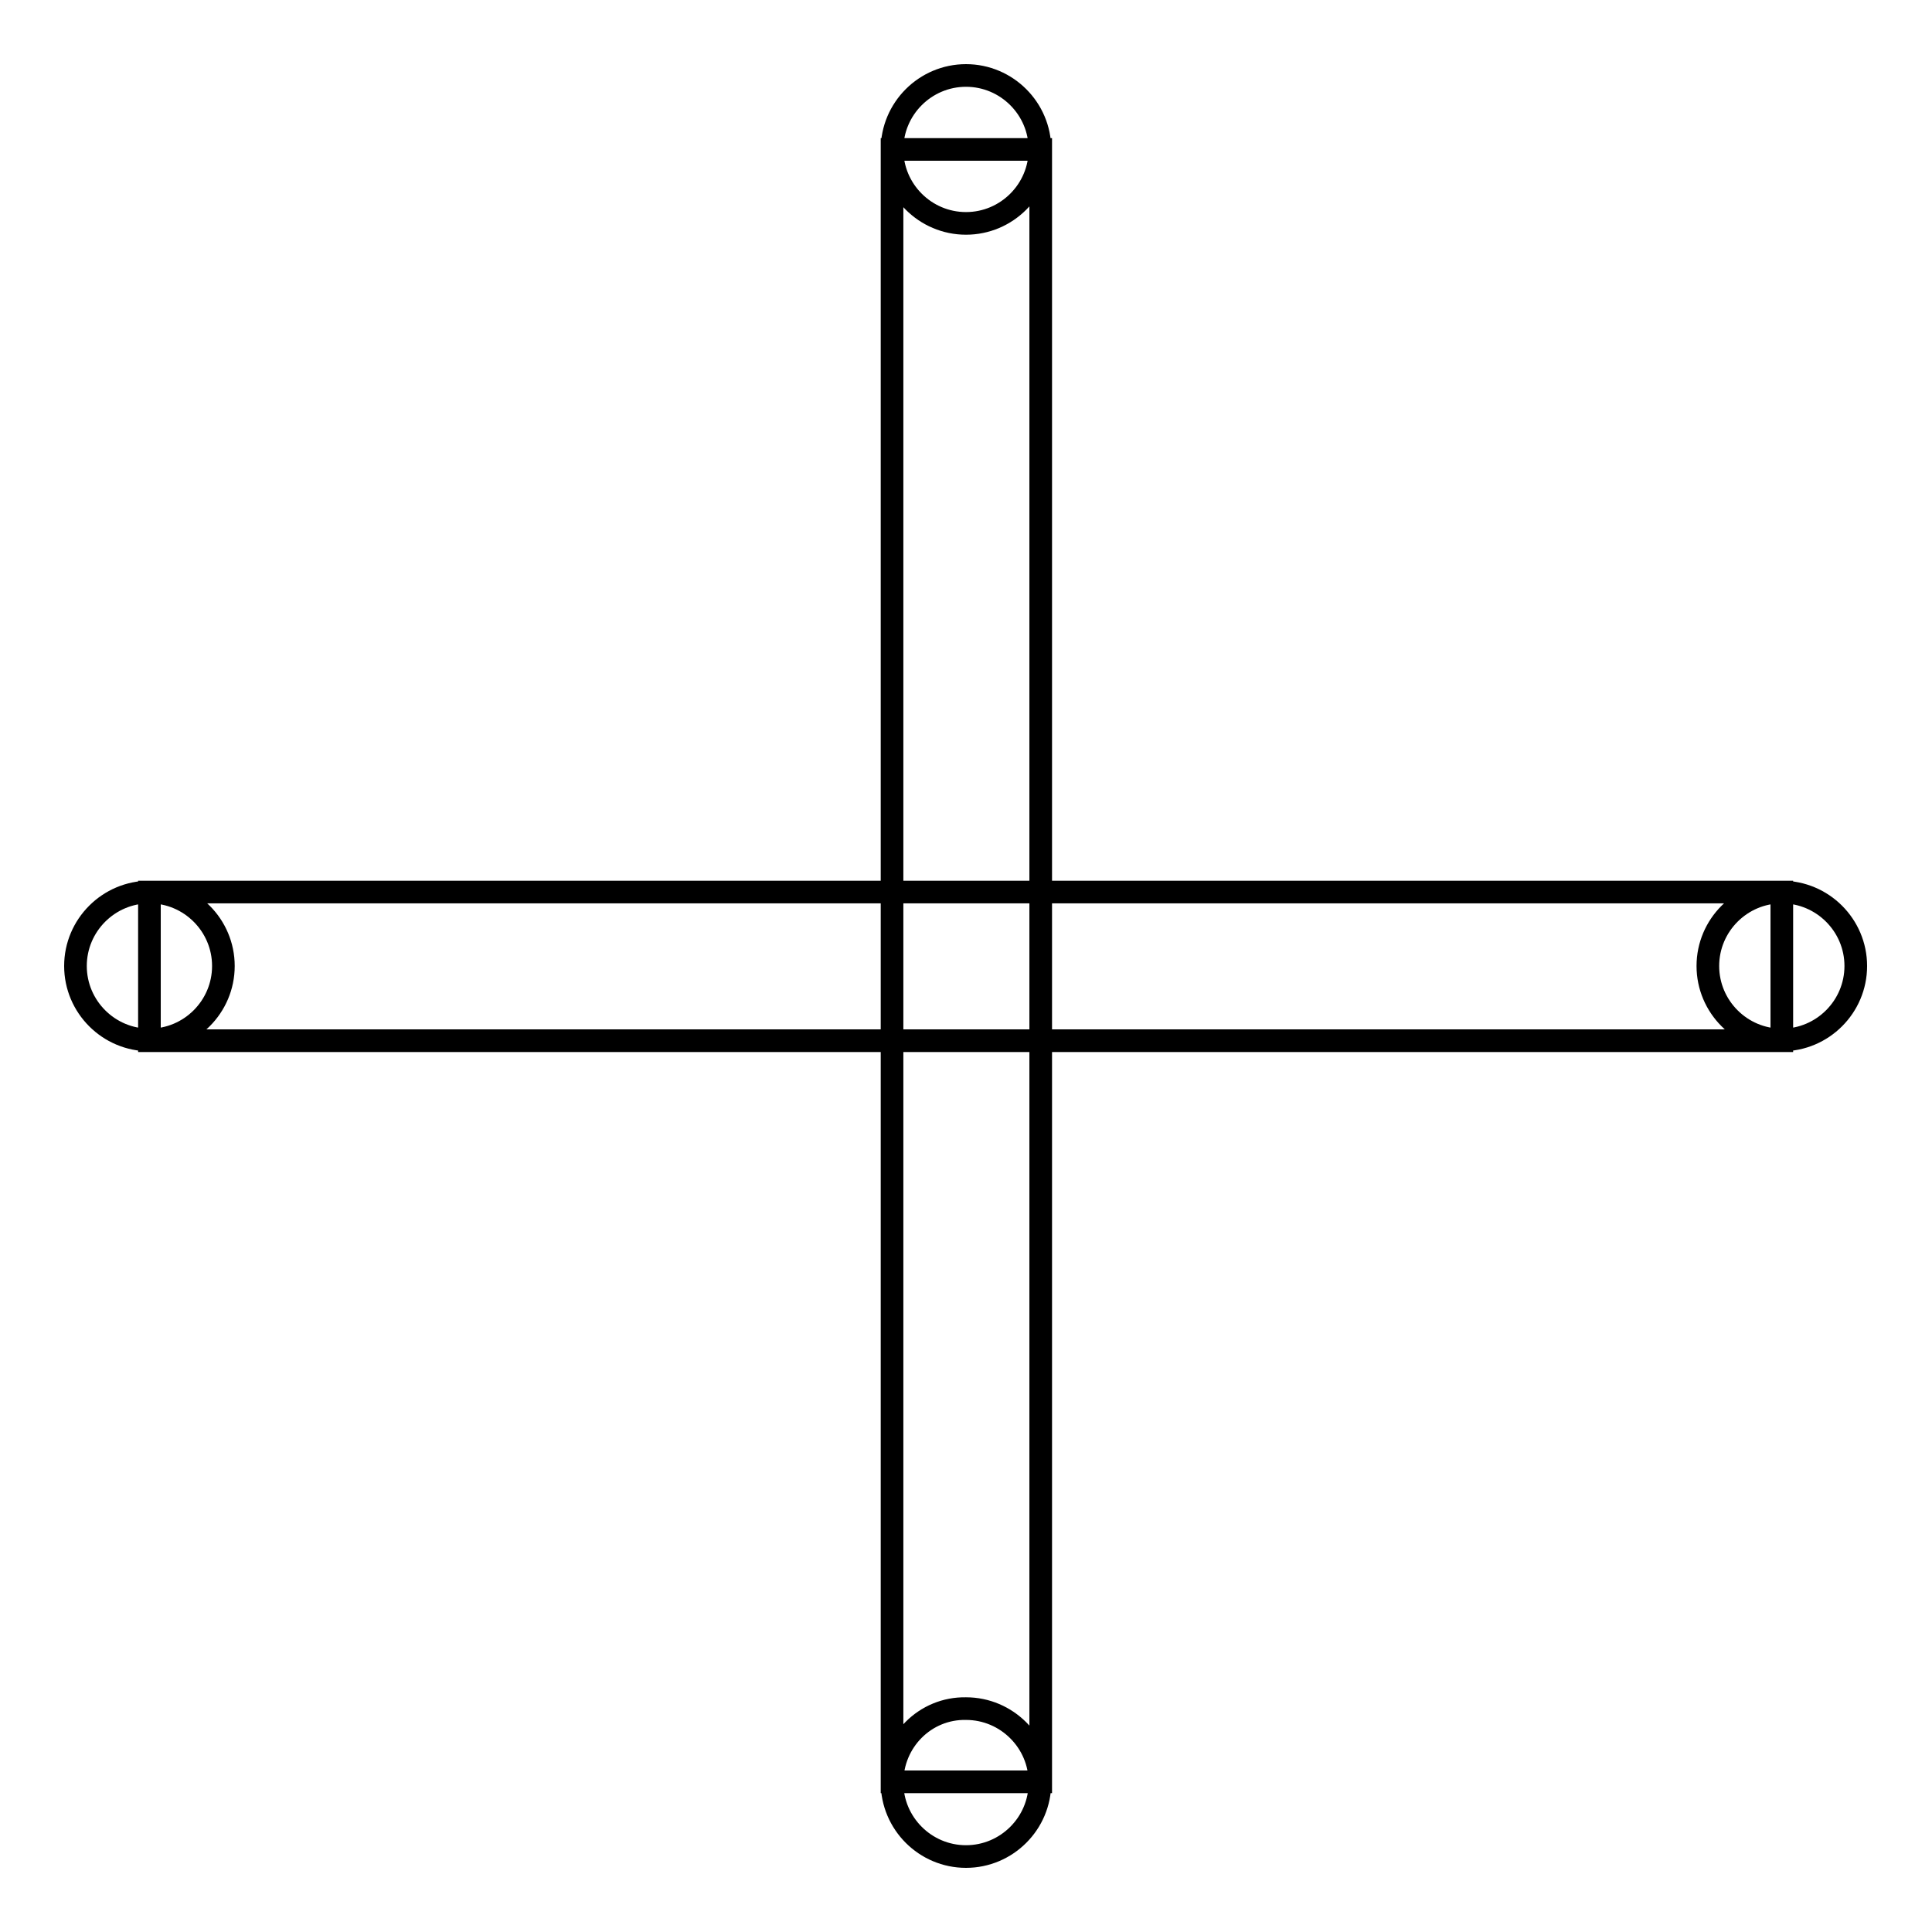 <?xml version="1.0" encoding="utf-8"?>
<!-- Svg Vector Icons : http://www.onlinewebfonts.com/icon -->
<!DOCTYPE svg PUBLIC "-//W3C//DTD SVG 1.1//EN" "http://www.w3.org/Graphics/SVG/1.1/DTD/svg11.dtd">
<svg version="1.1" xmlns="http://www.w3.org/2000/svg" xmlns:xlink="http://www.w3.org/1999/xlink" x="0px" y="0px" viewBox="0 0 256 256" enable-background="new 0 0 256 256" xml:space="preserve">
<g> <path stroke-width="3" fill-opacity="0" stroke="#000000"  d="M19.8,118.2h216.3v19.7H19.8V118.2z M10,128c0,5.4,4.4,9.8,9.8,9.8s9.8-4.4,9.8-9.8c0-5.4-4.4-9.8-9.8-9.8 S10,122.6,10,128z M226.3,128c0,5.4,4.4,9.8,9.8,9.8s9.8-4.4,9.8-9.8c0-5.4-4.4-9.8-9.8-9.8S226.3,122.6,226.3,128z M118.2,19.8 h19.7v216.3h-19.7V19.8z M118.2,236.2c0,5.4,4.4,9.8,9.8,9.8c5.4,0,9.8-4.4,9.8-9.8s-4.4-9.8-9.8-9.8 C122.6,226.3,118.2,230.7,118.2,236.2z M118.2,19.8c0,5.4,4.4,9.8,9.8,9.8c5.4,0,9.8-4.4,9.8-9.8S133.4,10,128,10 C122.6,10,118.2,14.4,118.2,19.8z"/></g>
</svg>